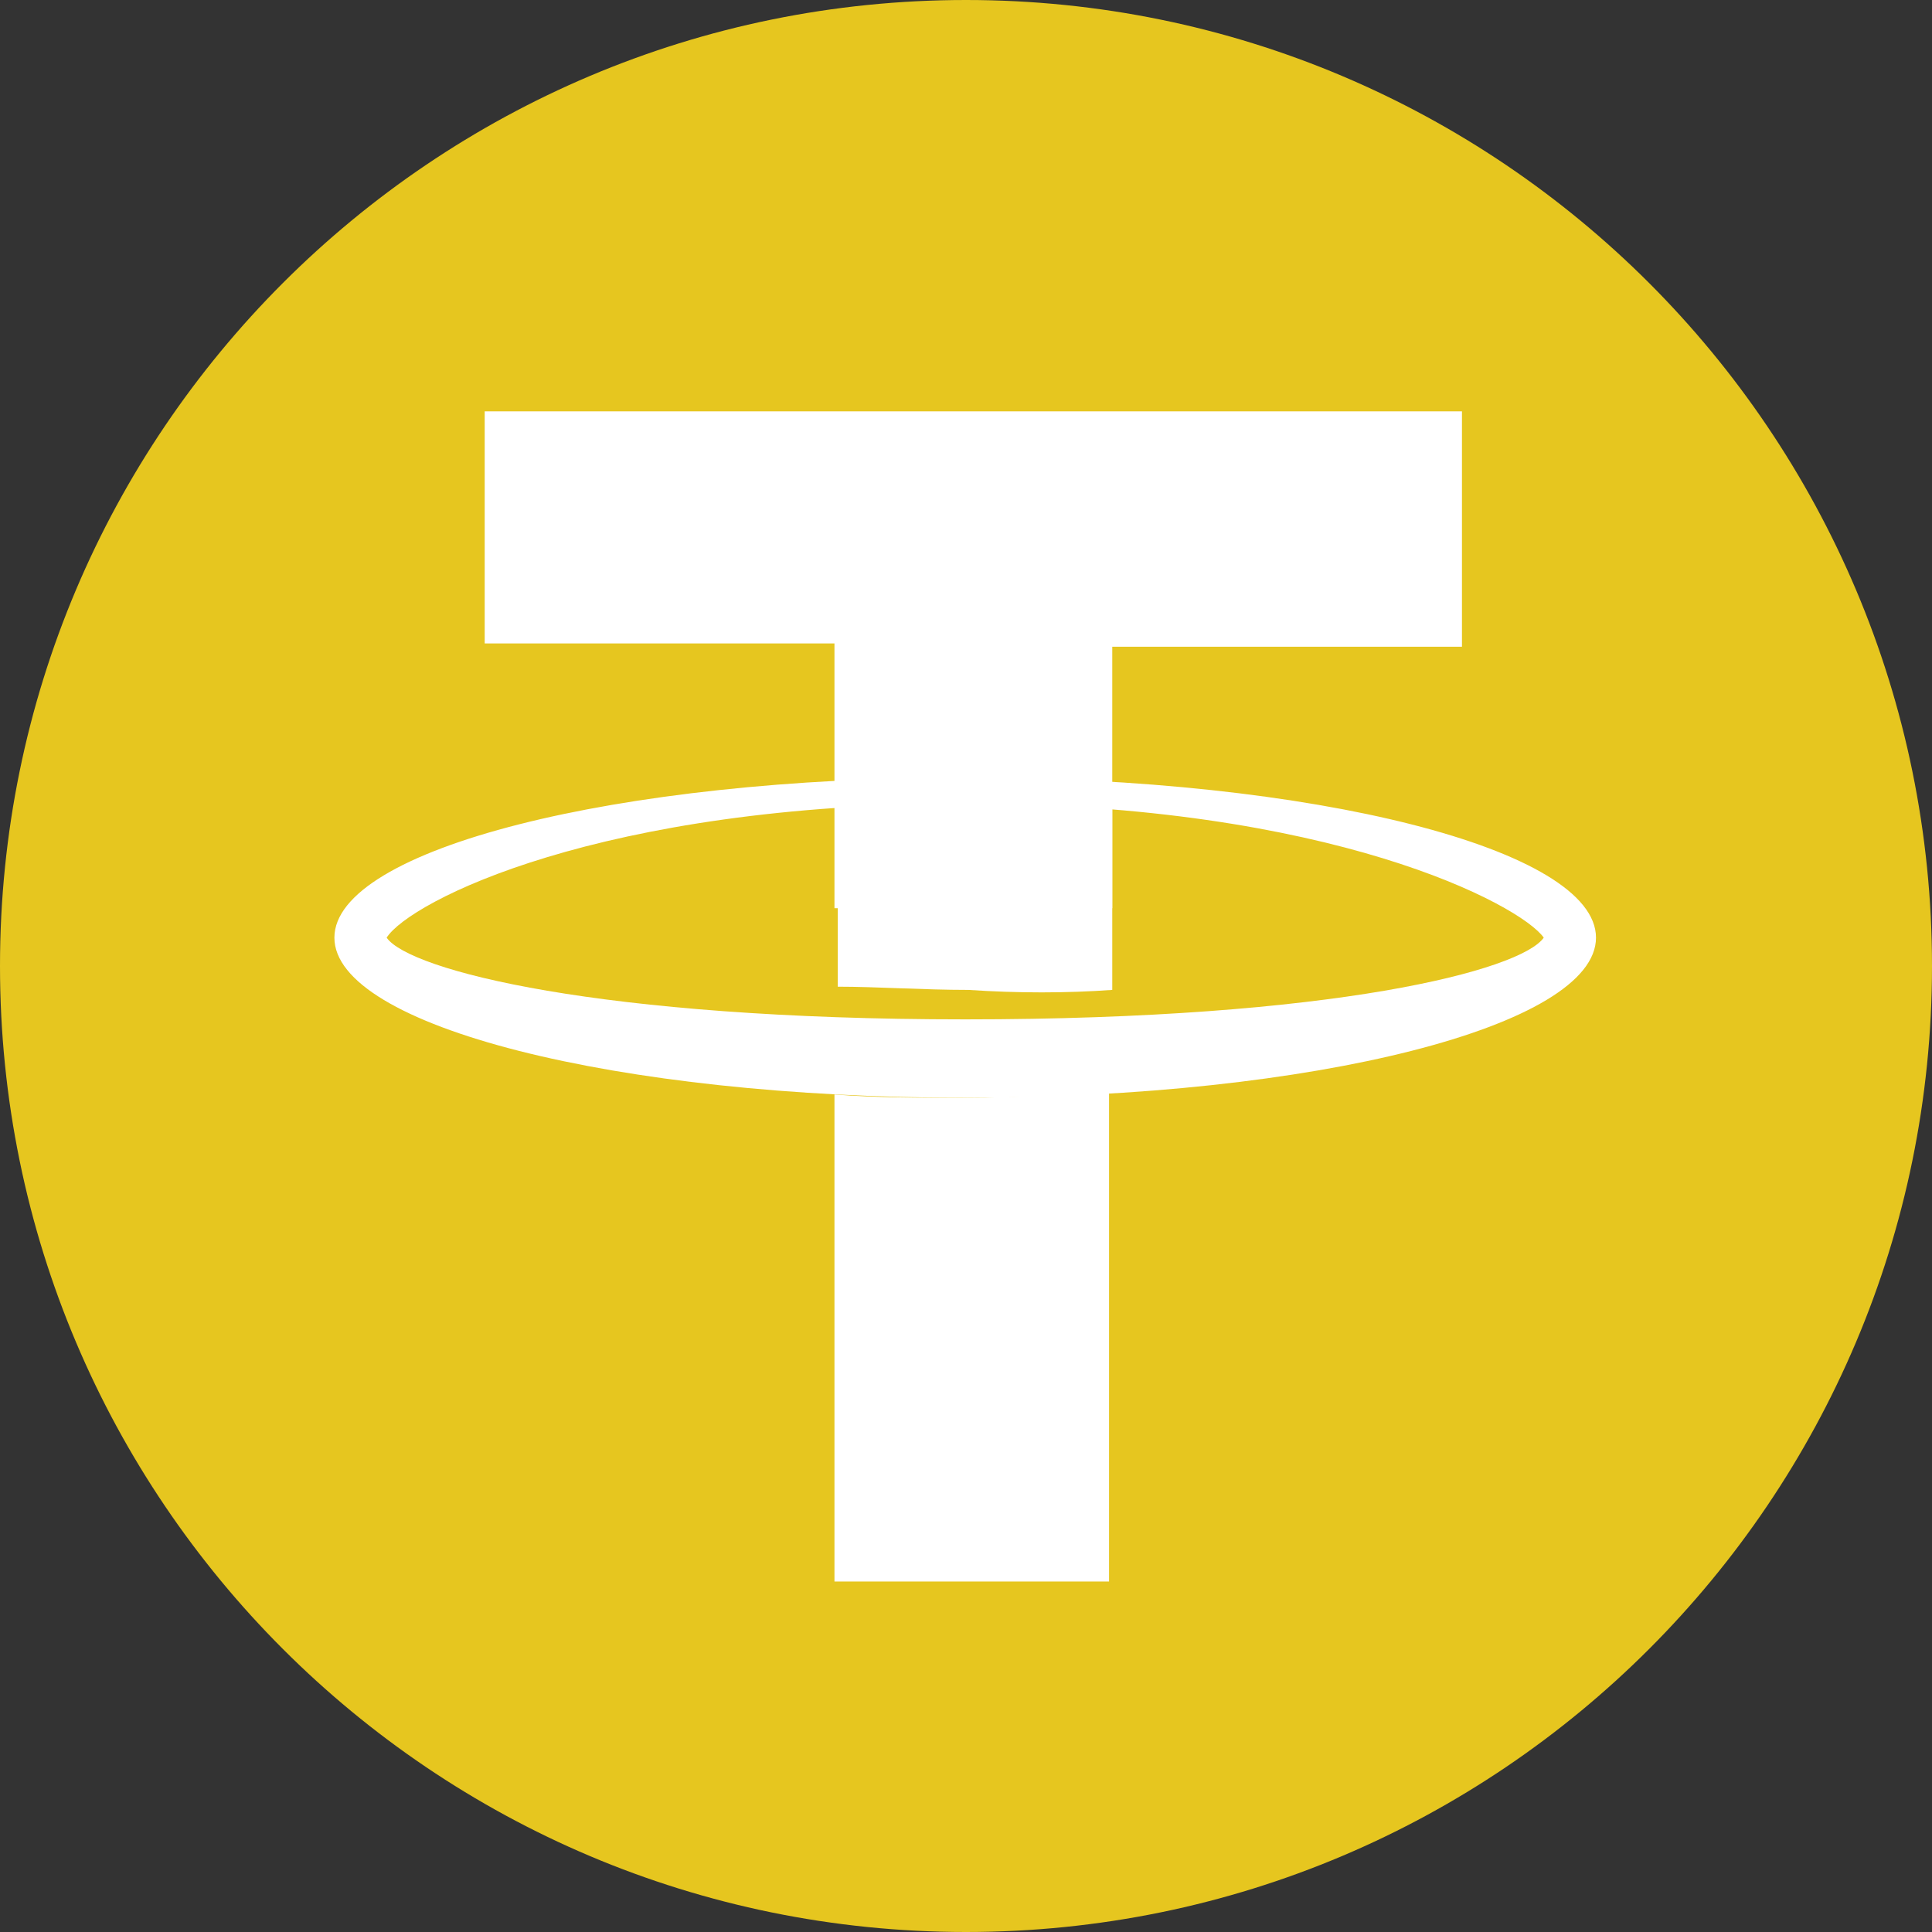 <svg width="24" height="24" viewBox="0 0 24 24" fill="none" xmlns="http://www.w3.org/2000/svg">
<rect x="0" y="0" width="24" height="24" fill="#333333" stroke="none"/>
<path d="M12 24C18.627 24 24 18.627 24 12C24 5.373 18.627 0 12 0C5.373 0 0 5.373 0 12C0 18.627 5.373 24 12 24Z" fill="#E6C61F"/>
<path d="M10.366 11.282V7.993H6.021V5.11H18.161V8.034H13.817V11.282H10.366Z" fill="white"/>
<path d="M11.99 9.983C16.537 9.983 18.892 11.241 19.177 11.648C18.892 12.053 16.578 12.663 11.99 12.663C7.442 12.663 5.087 12.053 4.803 11.648C5.087 11.201 7.442 9.983 11.99 9.983ZM11.99 9.658C7.645 9.658 4.154 10.551 4.154 11.648C4.154 12.744 7.645 13.637 11.99 13.637C16.334 13.637 19.826 12.744 19.826 11.648C19.826 10.551 16.334 9.658 11.99 9.658Z" fill="white"/>
<path d="M13.817 12.297V10.023C13.249 9.983 12.64 9.942 12.031 9.942C11.462 9.942 10.934 9.942 10.407 9.983V12.257C10.894 12.257 11.462 12.297 12.031 12.297C12.64 12.338 13.249 12.338 13.817 12.297ZM11.99 13.637C11.422 13.637 10.894 13.637 10.366 13.596V19.646H13.777V13.556C13.208 13.596 12.599 13.637 11.99 13.637Z" fill="white"/>
</svg>
